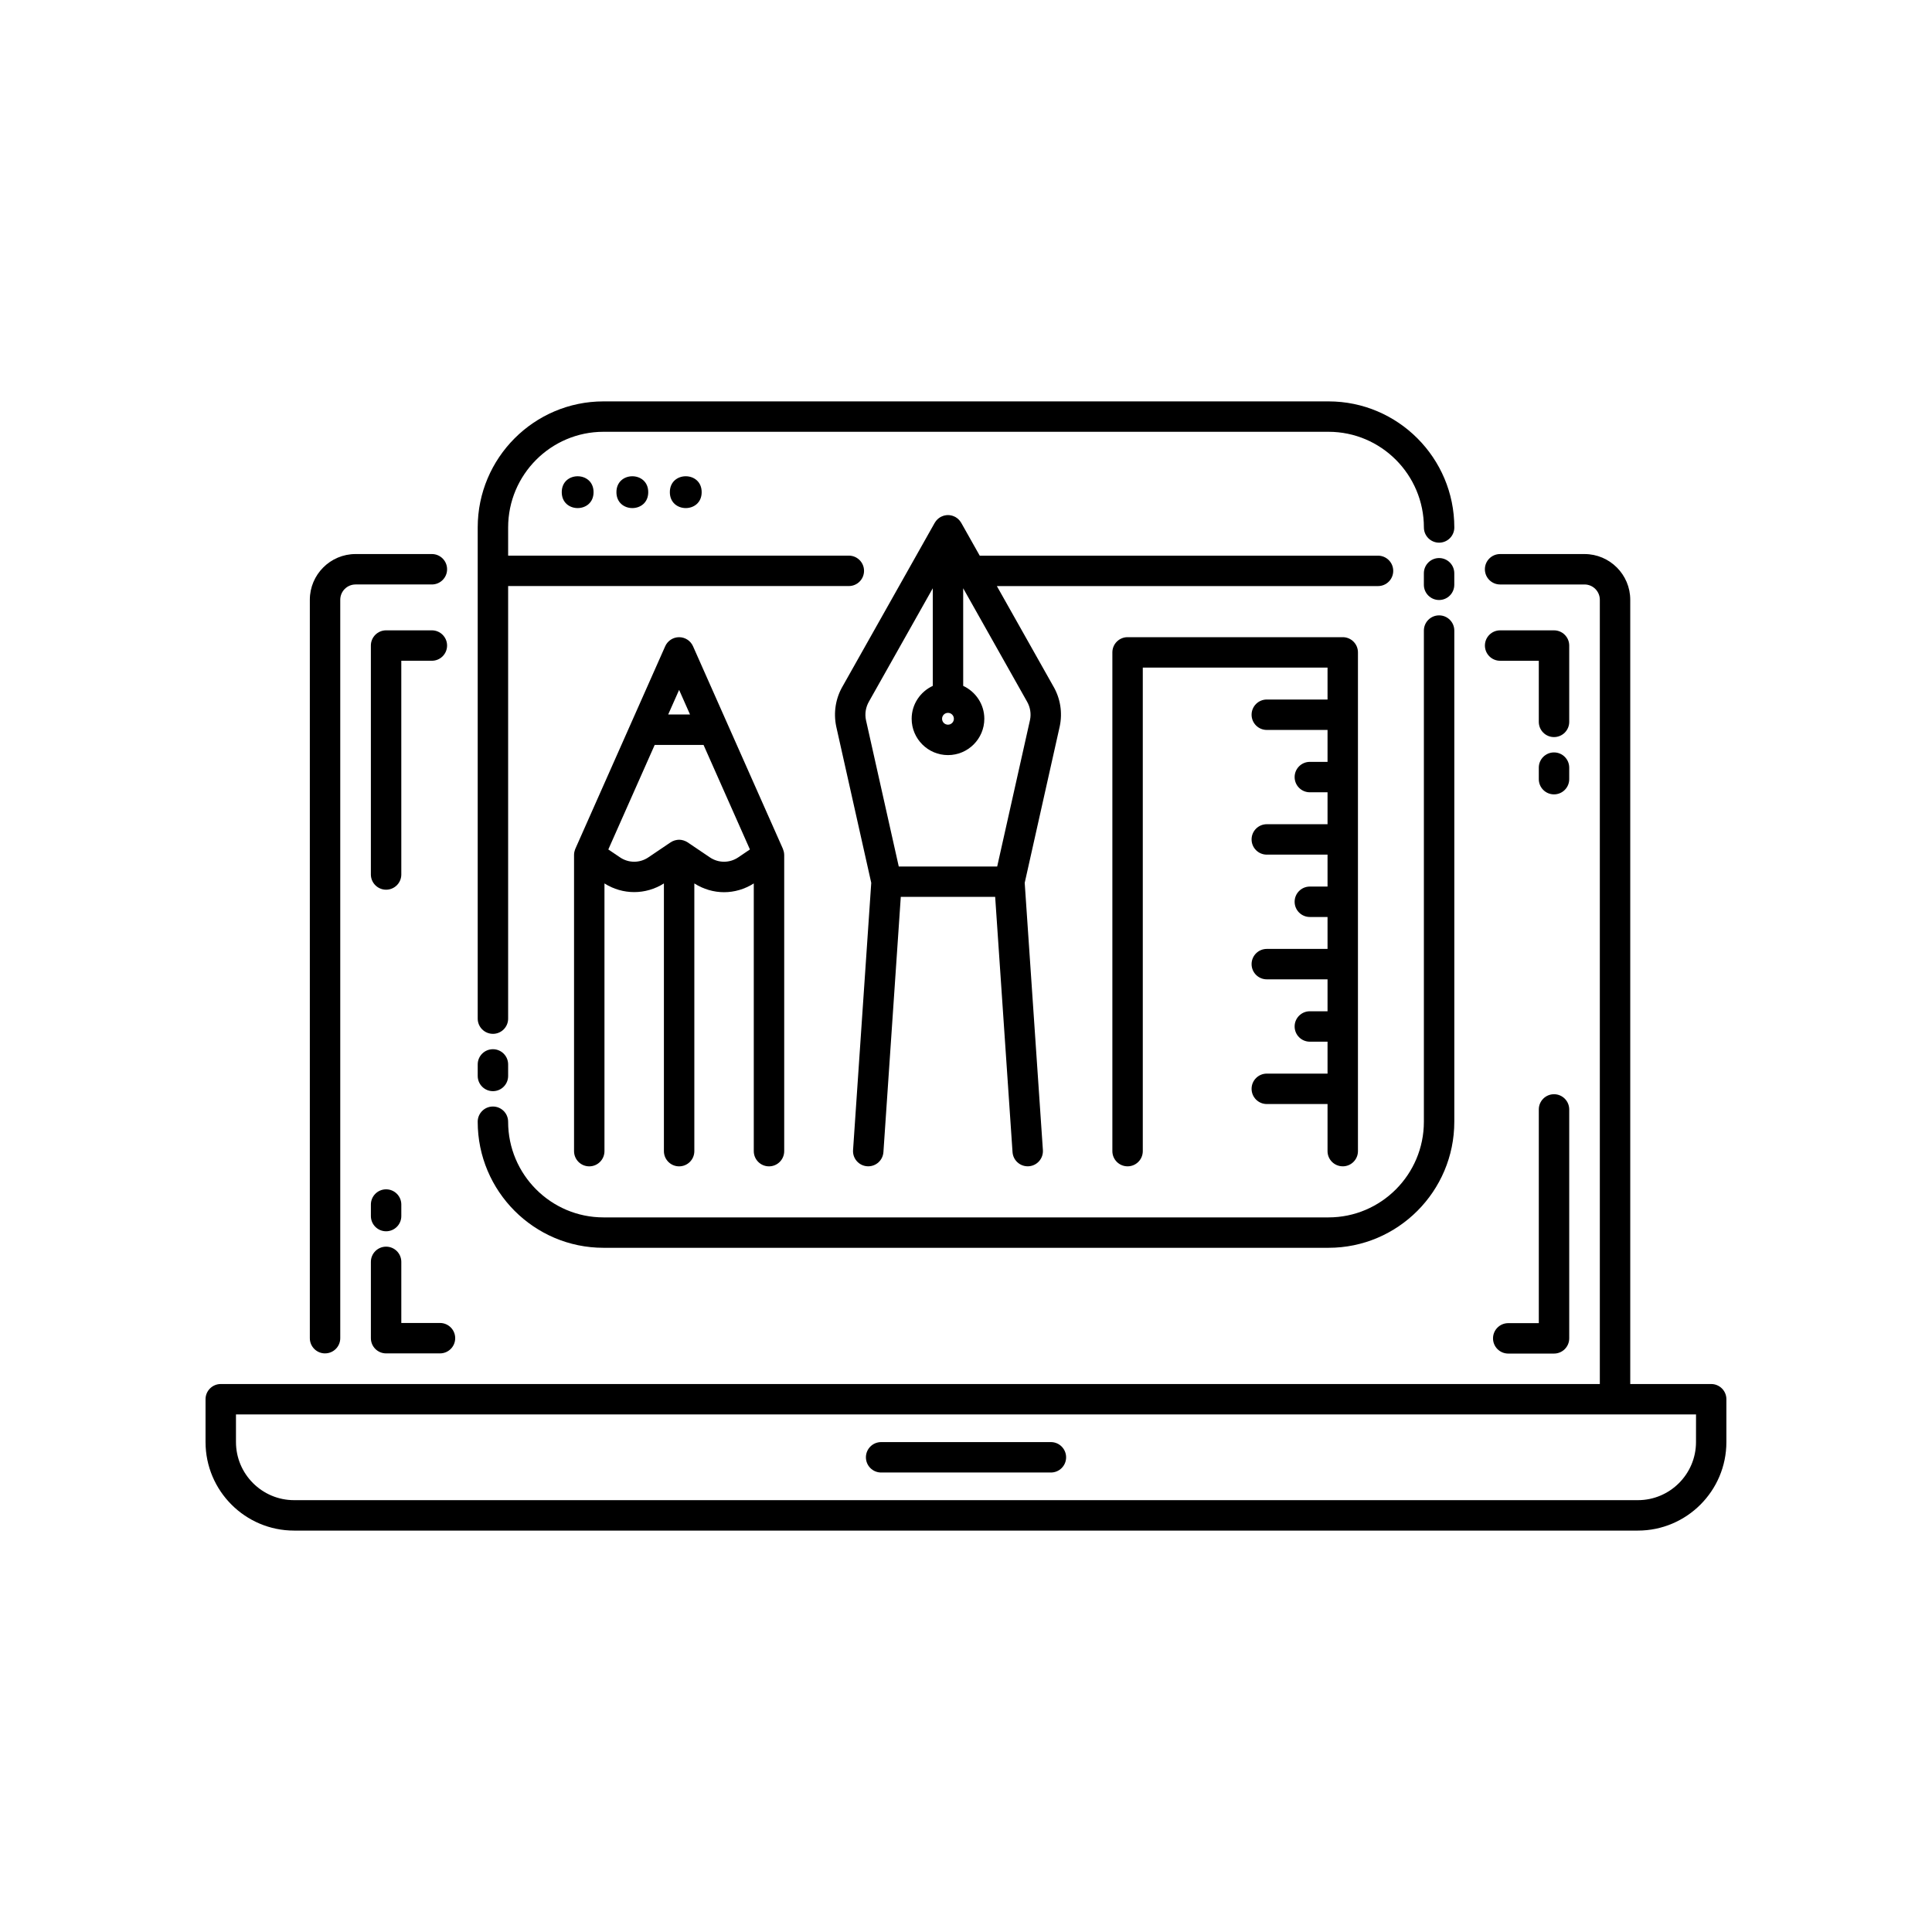 <?xml version="1.0" encoding="UTF-8"?>
<!-- Uploaded to: ICON Repo, www.iconrepo.com, Generator: ICON Repo Mixer Tools -->
<svg fill="#000000" width="800px" height="800px" version="1.1" viewBox="144 144 512 512" xmlns="http://www.w3.org/2000/svg">
 <g>
  <path d="m499.84 453.09c2.227 0 4.031-1.805 4.031-4.031v-132.17c0-2.227-1.805-4.031-4.031-4.031h-57.02c-2.227 0-4.031 1.805-4.031 4.031v132.17c0 2.227 1.805 4.031 4.031 4.031 2.227 0 4.031-1.805 4.031-4.031v-128.14h48.961v8.461h-16.098c-2.227 0-4.031 1.805-4.031 4.031 0 2.227 1.805 4.031 4.031 4.031h16.098v8.461h-4.691c-2.227 0-4.031 1.805-4.031 4.031 0 2.227 1.805 4.031 4.031 4.031h4.691v8.461h-16.098c-2.227 0-4.031 1.805-4.031 4.031 0 2.227 1.805 4.031 4.031 4.031h16.098v8.461h-4.691c-2.227 0-4.031 1.805-4.031 4.031 0 2.227 1.805 4.031 4.031 4.031h4.691v8.461h-16.098c-2.227 0-4.031 1.805-4.031 4.031 0 2.227 1.805 4.031 4.031 4.031h16.098v8.461h-4.691c-2.227 0-4.031 1.805-4.031 4.031 0 2.227 1.805 4.031 4.031 4.031h4.691v8.461h-16.098c-2.227 0-4.031 1.805-4.031 4.031 0 2.227 1.805 4.031 4.031 4.031h16.098v12.492c0 2.207 1.801 4.012 4.027 4.012z"/>
  <path d="m246.32 379.78c2.227 0 4.031-1.805 4.031-4.031l-0.004-56.641h8.102c2.227 0 4.031-1.805 4.031-4.031s-1.805-4.031-4.031-4.031h-12.133c-2.227 0-4.031 1.805-4.031 4.031v60.668c0.004 2.227 1.809 4.035 4.035 4.035z"/>
  <path d="m555.83 433.98c-2.227 0-4.031 1.805-4.031 4.031v56.637h-8.102c-2.227 0-4.031 1.805-4.031 4.031 0 2.227 1.805 4.031 4.031 4.031h12.133c2.227 0 4.031-1.805 4.031-4.031v-60.668c-0.004-2.227-1.805-4.031-4.031-4.031z"/>
  <path d="m559.86 315.08c0-2.227-1.805-4.031-4.031-4.031h-14.281c-2.227 0-4.031 1.805-4.031 4.031s1.805 4.031 4.031 4.031h10.25v16.191c0 2.227 1.805 4.031 4.031 4.031 2.227 0 4.031-1.805 4.031-4.031z"/>
  <path d="m230.14 502.66c2.227 0 4.031-1.805 4.031-4.031v-195.68c0-2.238 1.82-4.059 4.059-4.059h20.223c2.227 0 4.031-1.805 4.031-4.031 0-2.227-1.805-4.031-4.031-4.031h-20.223c-6.684 0-12.121 5.438-12.121 12.121v195.69c0.004 2.223 1.805 4.027 4.031 4.027z"/>
  <path d="m559.86 347.43c0-2.227-1.805-4.031-4.031-4.031-2.227 0-4.031 1.805-4.031 4.031v3.055c0 2.227 1.805 4.031 4.031 4.031 2.227 0 4.031-1.805 4.031-4.031z"/>
  <path d="m250.35 494.6v-16.191c0-2.227-1.805-4.031-4.031-4.031-2.227 0-4.031 1.805-4.031 4.031v20.223c0 2.227 1.805 4.031 4.031 4.031h14.281c2.227 0 4.031-1.805 4.031-4.031 0-2.227-1.805-4.031-4.031-4.031z"/>
  <path d="m242.29 466.27c0 2.227 1.805 4.031 4.031 4.031 2.227 0 4.031-1.805 4.031-4.031v-3.055c0-2.227-1.805-4.031-4.031-4.031-2.227 0-4.031 1.805-4.031 4.031z"/>
  <path d="m422.5 526.17h-44.992c-2.227 0-4.031 1.805-4.031 4.031 0 2.227 1.805 4.031 4.031 4.031h44.992c2.227 0 4.031-1.805 4.031-4.031-0.004-2.227-1.805-4.031-4.031-4.031z"/>
  <path d="m274.63 433.17c2.227 0 4.031-1.805 4.031-4.031v-3.055c0-2.227-1.805-4.031-4.031-4.031-2.227 0-4.031 1.805-4.031 4.031v3.055c0 2.227 1.805 4.031 4.031 4.031z"/>
  <path d="m525.37 291.89c-2.227 0-4.031 1.805-4.031 4.031v3.055c0 2.227 1.805 4.031 4.031 4.031 2.227 0 4.031-1.805 4.031-4.031v-3.055c0-2.227-1.805-4.031-4.031-4.031z"/>
  <path d="m301.3 274.43c0 5.621-8.43 5.621-8.43 0s8.43-5.621 8.43 0"/>
  <path d="m315.79 274.43c0 5.621-8.43 5.621-8.43 0s8.43-5.621 8.43 0"/>
  <path d="m329.95 274.43c0 5.621-8.434 5.621-8.434 0s8.434-5.621 8.434 0"/>
  <path d="m274.63 417.98c2.227 0 4.031-1.805 4.031-4.031v-114.64h90.285c2.227 0 4.031-1.805 4.031-4.031 0-2.227-1.805-4.031-4.031-4.031l-90.285 0.004v-7.469c0-13.977 11.336-25.352 25.273-25.352h192.14c13.934 0 25.273 11.371 25.273 25.352 0 2.227 1.805 4.031 4.031 4.031s4.031-1.805 4.031-4.031c0-18.422-14.953-33.41-33.336-33.41h-192.14c-18.383 0-33.336 14.988-33.336 33.41v130.16c0.004 2.231 1.809 4.035 4.035 4.035z"/>
  <path d="m303.93 474.68h192.14c18.383 0 33.336-14.988 33.336-33.41v-130.16c0-2.227-1.805-4.031-4.031-4.031-2.227 0-4.031 1.805-4.031 4.031v130.16c0 13.977-11.336 25.352-25.273 25.352h-192.14c-13.934 0-25.273-11.371-25.273-25.352 0-2.227-1.805-4.031-4.031-4.031s-4.031 1.805-4.031 4.031c0.004 18.426 14.957 33.41 33.336 33.41z"/>
  <path d="m351.73 369.75c-0.016-0.078-0.047-0.152-0.07-0.23-0.047-0.184-0.102-0.367-0.176-0.547-0.008-0.016-0.008-0.031-0.016-0.047l-23.812-53.668c-0.648-1.457-2.09-2.394-3.684-2.394s-3.035 0.938-3.684 2.394l-23.812 53.672c-0.008 0.016-0.008 0.031-0.016 0.047-0.078 0.176-0.129 0.359-0.176 0.547-0.02 0.078-0.051 0.152-0.07 0.23-0.055 0.27-0.086 0.539-0.086 0.809v0.004 78.496c0 2.227 1.805 4.031 4.031 4.031s4.031-1.805 4.031-4.031v-70.945c4.836 3.062 10.914 3.062 15.754 0v70.945c0 2.227 1.805 4.031 4.031 4.031 2.227 0 4.031-1.805 4.031-4.031v-70.945c2.418 1.531 5.144 2.324 7.879 2.324 2.734 0 5.457-0.793 7.875-2.324v70.945c0 2.227 1.805 4.031 4.031 4.031 2.227 0 4.031-1.805 4.031-4.031v-78.496-0.004c-0.008-0.27-0.039-0.543-0.094-0.812zm-24.867-36.402h-5.785l2.894-6.519zm5.262 37.863-5.898-3.984c-0.297-0.199-0.625-0.348-0.969-0.465-0.082-0.027-0.16-0.051-0.242-0.074-0.332-0.09-0.676-0.152-1.035-0.152h-0.02c-0.359 0-0.703 0.066-1.035 0.152-0.082 0.023-0.16 0.047-0.242 0.074-0.344 0.117-0.676 0.262-0.969 0.465l-5.894 3.984c-2.281 1.543-5.227 1.543-7.508 0l-3.102-2.098 12.293-27.707h12.941l12.293 27.707-3.098 2.098c-2.289 1.543-5.234 1.543-7.516 0z"/>
  <path d="m597.49 510.78h-21.457v-207.83c0-6.684-5.438-12.121-12.121-12.121h-22.371c-2.227 0-4.031 1.805-4.031 4.031 0 2.227 1.805 4.031 4.031 4.031h22.371c2.238 0 4.059 1.82 4.059 4.059v207.83h-365.47c-2.227 0-4.031 1.805-4.031 4.031v11.344c0 12.938 10.523 23.465 23.461 23.465h356.12c12.938 0 23.461-10.527 23.461-23.465v-11.344c0.004-2.227-1.805-4.031-4.027-4.031zm-4.031 15.375c0 8.492-6.91 15.402-15.402 15.402h-356.12c-8.488 0-15.402-6.91-15.402-15.402v-7.312h386.93z"/>
  <path d="m513.22 295.29c0-2.227-1.805-4.031-4.031-4.031h-105.55l-4.906-8.707c-0.027-0.047-0.059-0.082-0.09-0.125-0.051-0.086-0.105-0.168-0.164-0.246-0.051-0.07-0.102-0.137-0.152-0.203-0.055-0.066-0.109-0.129-0.168-0.191-0.062-0.066-0.129-0.133-0.195-0.195-0.062-0.059-0.121-0.113-0.188-0.168s-0.133-0.105-0.203-0.156c-0.082-0.059-0.164-0.109-0.246-0.16-0.043-0.027-0.082-0.062-0.125-0.09-0.027-0.016-0.055-0.023-0.086-0.035-0.07-0.035-0.137-0.07-0.207-0.102-0.094-0.043-0.195-0.082-0.293-0.117-0.082-0.031-0.16-0.062-0.238-0.09-0.07-0.02-0.137-0.035-0.207-0.051-0.098-0.023-0.199-0.043-0.301-0.059-0.086-0.016-0.172-0.035-0.262-0.043-0.078-0.008-0.16-0.008-0.238-0.008-0.051-0.004-0.098-0.016-0.145-0.016-0.047 0-0.098 0.012-0.145 0.016-0.082 0.004-0.16 0-0.238 0.008-0.086 0.008-0.172 0.027-0.262 0.043-0.102 0.016-0.203 0.035-0.301 0.059-0.07 0.016-0.137 0.031-0.207 0.051-0.082 0.023-0.16 0.059-0.238 0.09-0.098 0.035-0.199 0.074-0.293 0.117-0.07 0.031-0.141 0.066-0.207 0.102-0.027 0.016-0.055 0.023-0.086 0.035-0.047 0.027-0.082 0.059-0.125 0.09-0.086 0.051-0.168 0.105-0.246 0.16-0.07 0.051-0.137 0.102-0.203 0.156-0.066 0.055-0.129 0.109-0.188 0.168-0.066 0.062-0.133 0.129-0.195 0.195-0.059 0.062-0.113 0.121-0.168 0.188s-0.105 0.133-0.156 0.203c-0.059 0.082-0.109 0.164-0.164 0.25-0.027 0.043-0.062 0.082-0.09 0.125l-24.383 43.285c-1.879 3.215-2.492 6.996-1.719 10.695l9.281 41.434-4.82 70.816c-0.152 2.223 1.527 4.144 3.75 4.293 0.094 0.008 0.184 0.008 0.277 0.008 2.102 0 3.871-1.629 4.019-3.758l4.602-67.641h25.012l4.602 67.641c0.145 2.129 1.918 3.758 4.019 3.758 0.09 0 0.184-0.004 0.277-0.008 2.223-0.152 3.898-2.074 3.75-4.293l-4.82-70.816 9.289-41.488c0.766-3.648 0.152-7.426-1.695-10.586l-14.973-26.574h101.01c2.227 0.004 4.031-1.801 4.031-4.027zm-116.43 39.191c0 0.863-0.703 1.566-1.566 1.566-0.863 0-1.566-0.703-1.566-1.566s0.703-1.566 1.566-1.566c0.863-0.004 1.566 0.699 1.566 1.566zm20.18 0.289-8.703 38.859h-26.086l-8.691-38.805c-0.352-1.684-0.07-3.43 0.832-4.973l16.875-29.953v25.867c-3.293 1.531-5.598 4.848-5.598 8.715 0 5.309 4.32 9.629 9.629 9.629 5.309 0 9.629-4.32 9.629-9.629 0-3.863-2.305-7.184-5.598-8.715l-0.004-25.871 16.906 30.008c0.867 1.488 1.148 3.234 0.809 4.867z"/>
 </g>
</svg>
